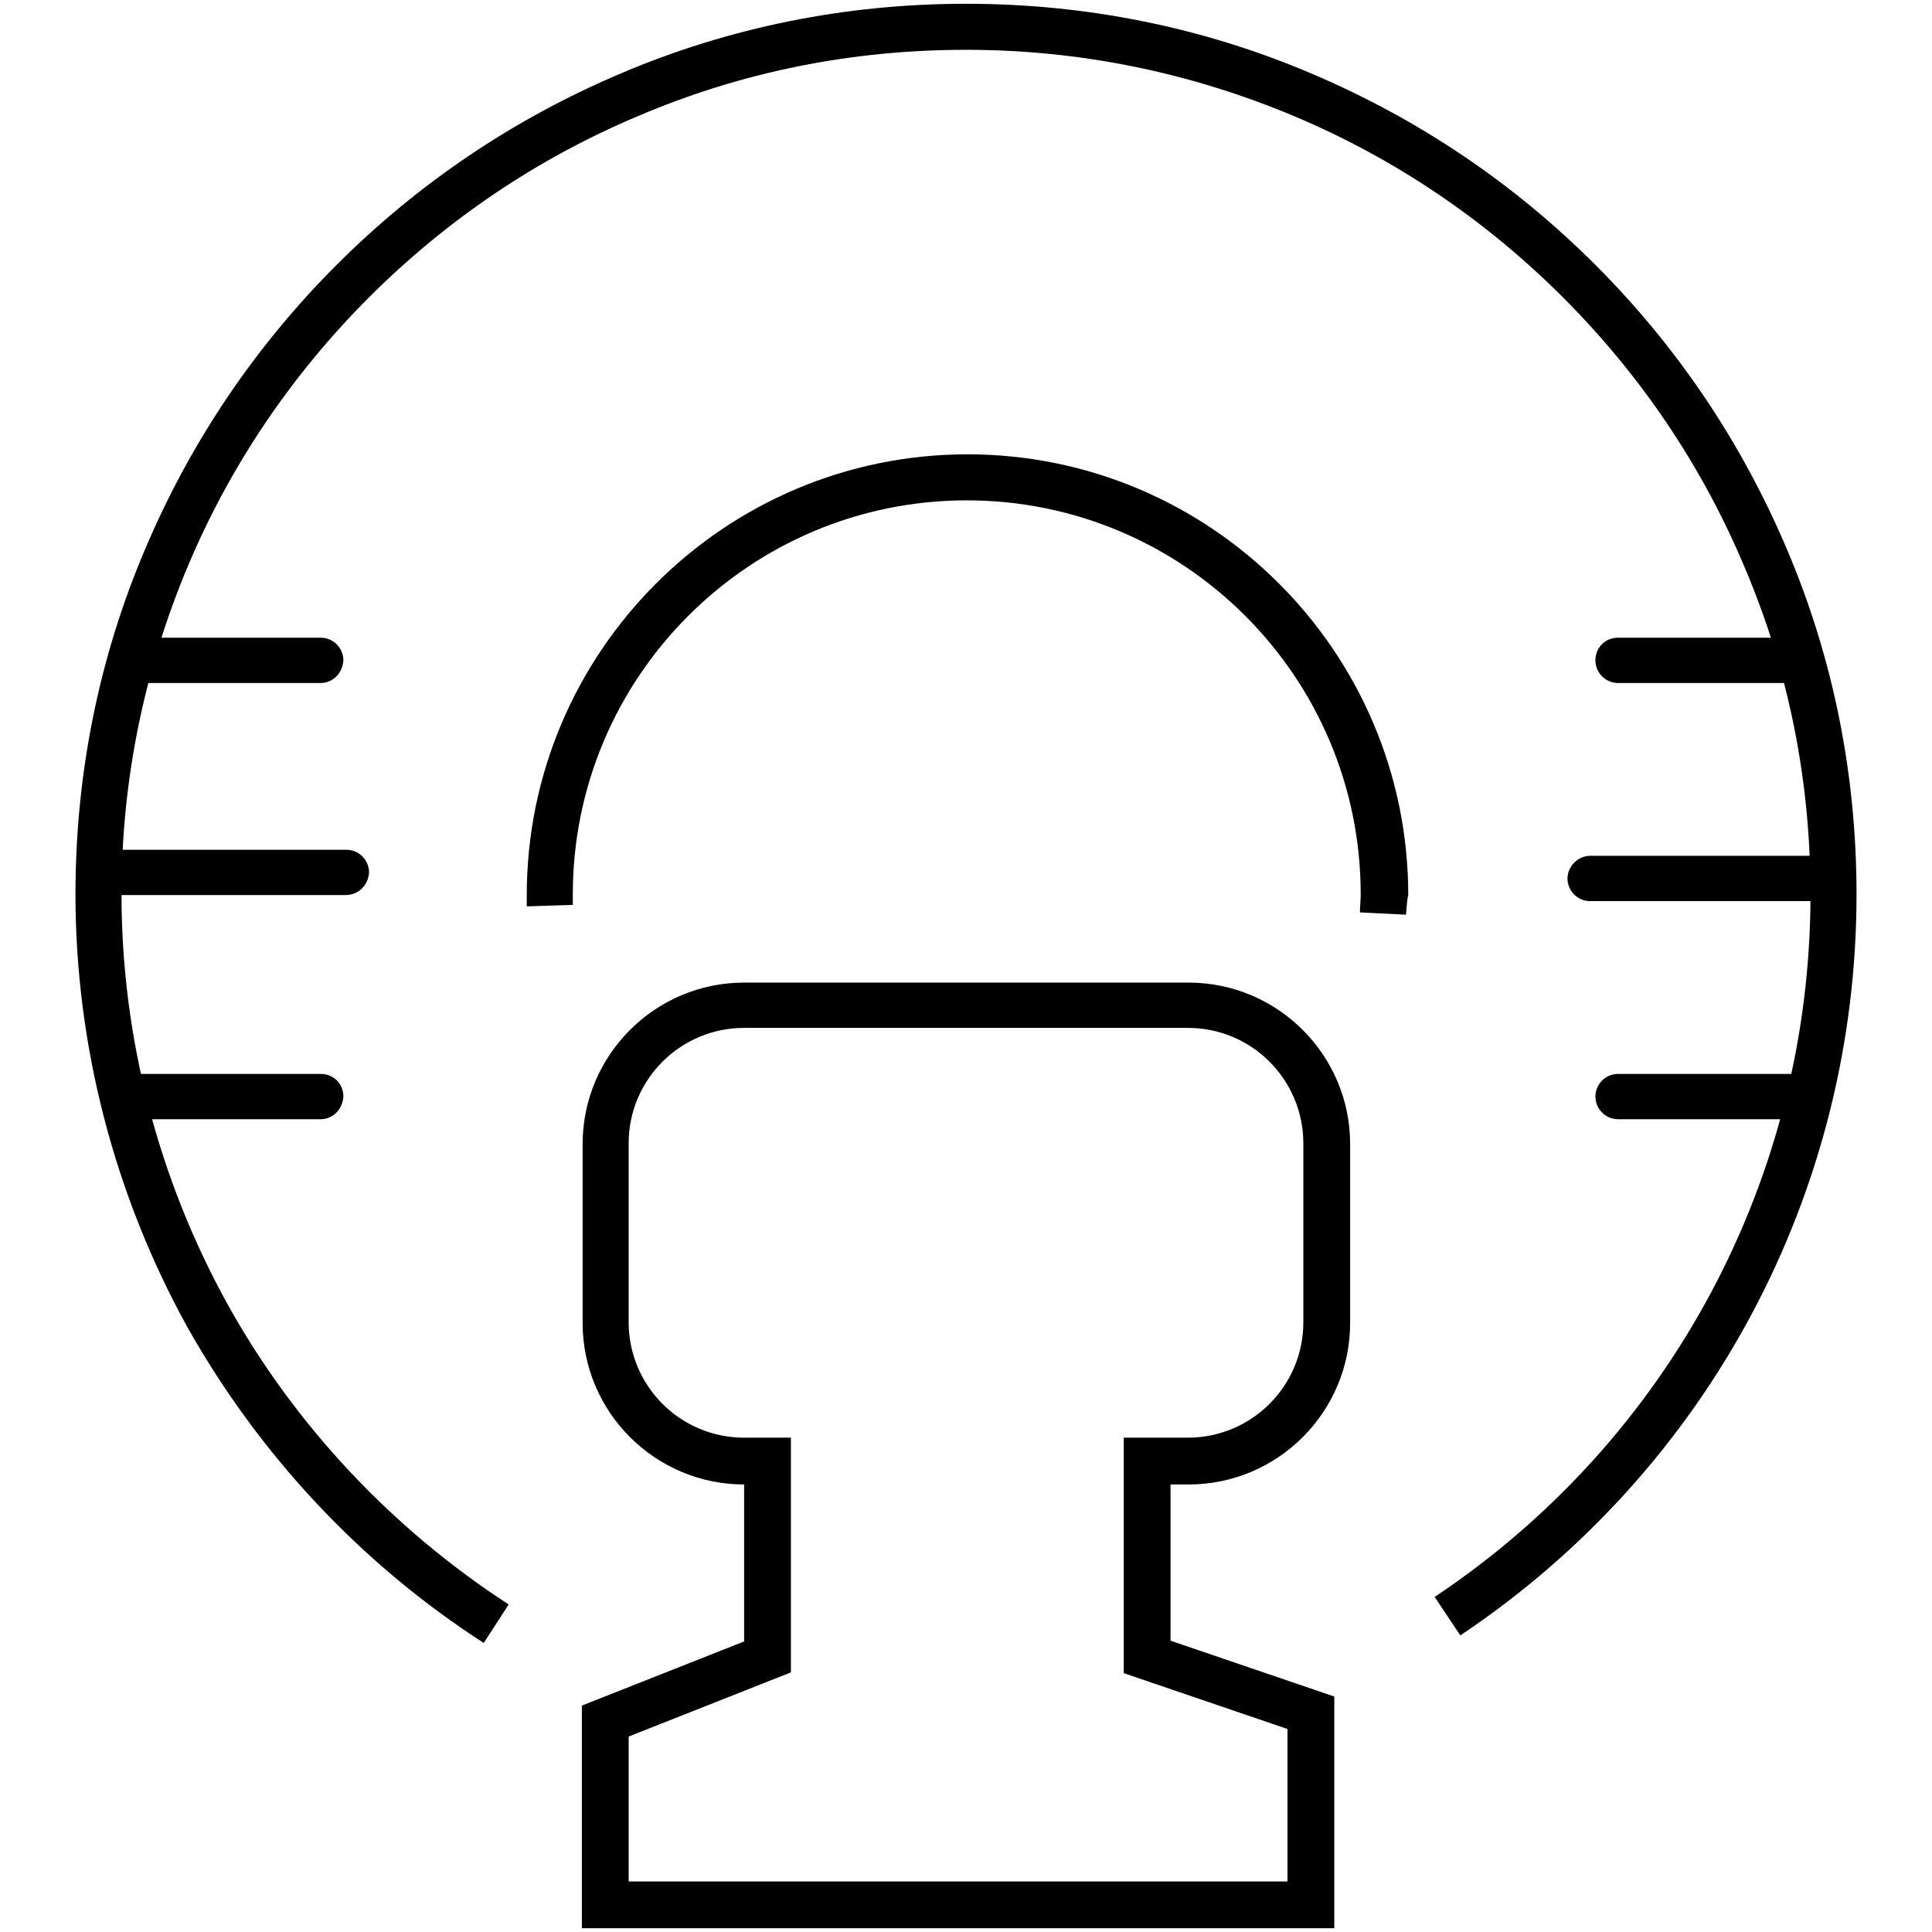 <?xml version="1.0" encoding="utf-8"?>
<!-- Svg Vector Icons : http://www.onlinewebfonts.com/icon -->
<!DOCTYPE svg PUBLIC "-//W3C//DTD SVG 1.1//EN" "http://www.w3.org/Graphics/SVG/1.1/DTD/svg11.dtd">
<svg version="1.1" xmlns="http://www.w3.org/2000/svg" xmlns:xlink="http://www.w3.org/1999/xlink" x="0px" y="0px" viewBox="0 0 256 256" enable-background="new 0 0 256 256" xml:space="preserve">
<g> <path fill="#000000" d="M64.1,217.7c-16.3-10.5-29.8-25-39.3-41.9C15.2,158.4,10,138.6,10,118.5c0-15.9,3.1-31.4,9.3-45.9 c6-14.1,14.5-26.7,25.3-37.5C55.4,24.3,68,15.8,82.1,9.8c14.5-6.2,30-9.3,45.9-9.3s31.4,3.1,45.9,9.3c14.1,6,26.7,14.5,37.5,25.3 c10.8,10.8,19.3,23.4,25.3,37.5c6.2,14.5,9.3,30,9.3,45.9c0,39.5-19.6,76.2-52.5,98.2l-3.4-5.1c31.2-20.8,49.8-55.6,49.8-93.1 c0-15.1-2.9-29.7-8.8-43.5c-5.6-13.3-13.7-25.3-24-35.6c-10.3-10.3-22.3-18.4-35.6-24c-13.8-5.8-28.4-8.8-43.5-8.8 c-15.1,0-29.7,2.9-43.5,8.8c-13.3,5.6-25.3,13.7-35.6,24C38.6,49.7,30.5,61.7,24.9,75c-5.8,13.8-8.8,28.4-8.8,43.5 c0,19,4.9,37.8,14.1,54.4c8.9,16,21.8,29.7,37.2,39.7L64.1,217.7L64.1,217.7z"/> <path fill="#000000" d="M186.3,121.2l-6.1-0.3c0-0.8,0.1-1.6,0.1-2.4c0-28.8-23.4-52.2-52.2-52.2c-28.8,0-52.2,23.4-52.2,52.2 c0,0.5,0,0.9,0,1.4l-6.1,0.2c0-0.5,0-1,0-1.5c0-32.2,26.2-58.4,58.4-58.4c32.2,0,58.4,26.2,58.4,58.4 C186.4,119.4,186.4,120.3,186.3,121.2L186.3,121.2z M42.5,90.5H16.3v-6h26.2c1.7,0,3,1.4,3,3C45.4,89.2,44.1,90.5,42.5,90.5z  M42.5,148.3H16.3v-6h26.2c1.7,0,3,1.3,3,3C45.4,147,44.1,148.3,42.5,148.3z M45.8,118.6H16v-6h29.9c1.7,0,3,1.4,3,3 C48.8,117.3,47.5,118.6,45.8,118.6z M214.4,142.3h26.2v6h-26.2c-1.7,0-3-1.4-3-3C211.4,143.7,212.7,142.3,214.4,142.3z M214.4,84.5 h26.2v6h-26.2c-1.7,0-3-1.4-3-3C211.4,85.8,212.7,84.5,214.4,84.5z M210.7,113.4h29.9v6h-29.9c-1.7,0-3-1.4-3-3 C207.7,114.8,209.1,113.4,210.7,113.4z M176.8,255.5H77.1v-29.5l21.5-8.5v-20.8h0c-11.8,0-21.4-9.6-21.4-21.4v-23.7 c0-11.8,9.6-21.4,21.4-21.4h58.9c11.8,0,21.4,9.6,21.4,21.4v23.7c0,11.8-9.6,21.4-21.4,21.4h-2.4v20.7l21.7,7.4L176.8,255.5 L176.8,255.5z M83.3,249.3h87.3v-20.2l-21.7-7.4v-31.2h8.5c8.4,0,15.3-6.8,15.3-15.3v-23.7c0-8.4-6.8-15.3-15.3-15.3H98.6 c-8.4,0-15.3,6.8-15.3,15.3v23.7c0,8.4,6.8,15.3,15.3,15.3h6.2v31.1l-21.5,8.5V249.3z"/></g>
</svg>